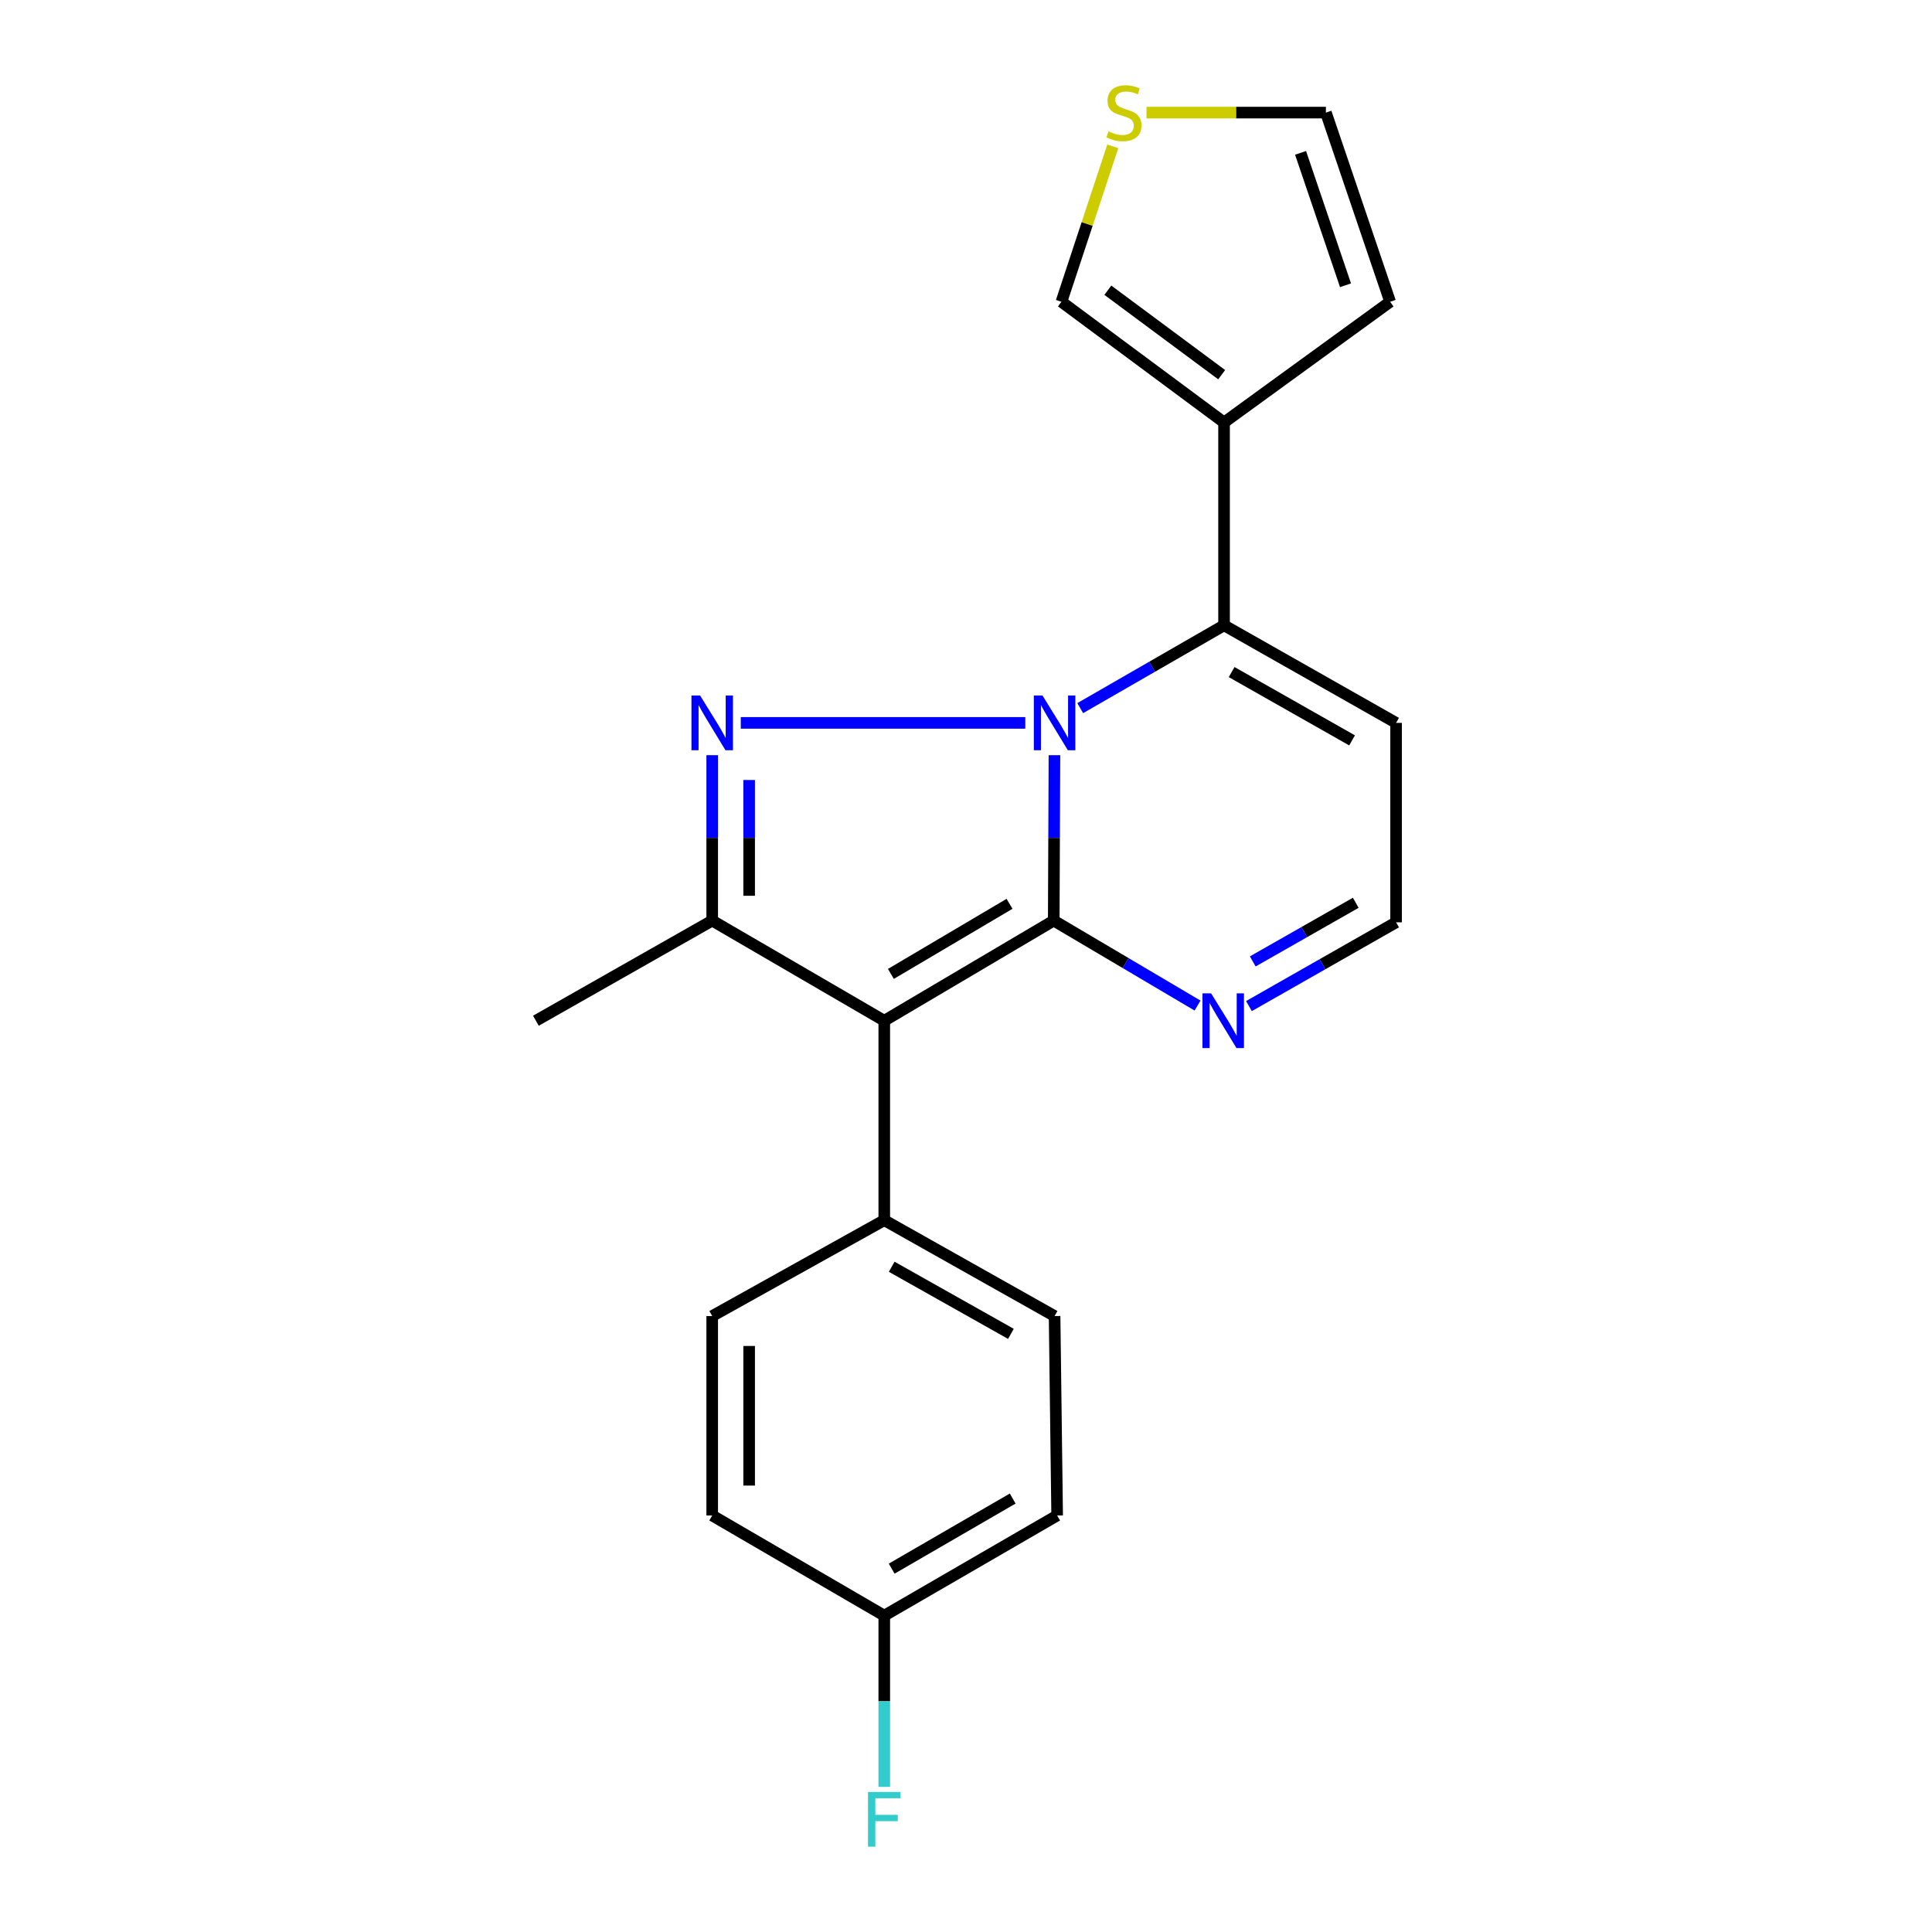 <?xml version='1.0' encoding='iso-8859-1'?>
<svg version='1.1' baseProfile='full'
              xmlns='http://www.w3.org/2000/svg'
                      xmlns:rdkit='http://www.rdkit.org/xml'
                      xmlns:xlink='http://www.w3.org/1999/xlink'
                  xml:space='preserve'
width='1000px' height='1000px' viewBox='0 0 1000 1000'>
<!-- END OF HEADER -->
<rect style='opacity:1.0;fill:#FFFFFF;stroke:none' width='1000' height='1000' x='0' y='0'> </rect>
<path class='bond-0' d='M 545.78,390.882 L 545.598,433.69' style='fill:none;fill-rule:evenodd;stroke:#0000FF;stroke-width:6px;stroke-linecap:butt;stroke-linejoin:miter;stroke-opacity:1' />
<path class='bond-0' d='M 545.598,433.69 L 545.416,476.499' style='fill:none;fill-rule:evenodd;stroke:#000000;stroke-width:6px;stroke-linecap:butt;stroke-linejoin:miter;stroke-opacity:1' />
<path class='bond-1' d='M 530.681,374.164 L 383.429,374.164' style='fill:none;fill-rule:evenodd;stroke:#0000FF;stroke-width:6px;stroke-linecap:butt;stroke-linejoin:miter;stroke-opacity:1' />
<path class='bond-3' d='M 559.122,366.524 L 596.347,345.092' style='fill:none;fill-rule:evenodd;stroke:#0000FF;stroke-width:6px;stroke-linecap:butt;stroke-linejoin:miter;stroke-opacity:1' />
<path class='bond-3' d='M 596.347,345.092 L 633.571,323.66' style='fill:none;fill-rule:evenodd;stroke:#000000;stroke-width:6px;stroke-linecap:butt;stroke-linejoin:miter;stroke-opacity:1' />
<path class='bond-2' d='M 545.416,476.499 L 457.696,528.33' style='fill:none;fill-rule:evenodd;stroke:#000000;stroke-width:6px;stroke-linecap:butt;stroke-linejoin:miter;stroke-opacity:1' />
<path class='bond-2' d='M 522.533,467.814 L 461.129,504.095' style='fill:none;fill-rule:evenodd;stroke:#000000;stroke-width:6px;stroke-linecap:butt;stroke-linejoin:miter;stroke-opacity:1' />
<path class='bond-5' d='M 545.416,476.499 L 582.632,498.489' style='fill:none;fill-rule:evenodd;stroke:#000000;stroke-width:6px;stroke-linecap:butt;stroke-linejoin:miter;stroke-opacity:1' />
<path class='bond-5' d='M 582.632,498.489 L 619.849,520.479' style='fill:none;fill-rule:evenodd;stroke:#0000FF;stroke-width:6px;stroke-linecap:butt;stroke-linejoin:miter;stroke-opacity:1' />
<path class='bond-4' d='M 368.638,390.882 L 368.638,433.69' style='fill:none;fill-rule:evenodd;stroke:#0000FF;stroke-width:6px;stroke-linecap:butt;stroke-linejoin:miter;stroke-opacity:1' />
<path class='bond-4' d='M 368.638,433.69 L 368.638,476.499' style='fill:none;fill-rule:evenodd;stroke:#000000;stroke-width:6px;stroke-linecap:butt;stroke-linejoin:miter;stroke-opacity:1' />
<path class='bond-4' d='M 387.756,403.725 L 387.756,433.69' style='fill:none;fill-rule:evenodd;stroke:#0000FF;stroke-width:6px;stroke-linecap:butt;stroke-linejoin:miter;stroke-opacity:1' />
<path class='bond-4' d='M 387.756,433.69 L 387.756,463.656' style='fill:none;fill-rule:evenodd;stroke:#000000;stroke-width:6px;stroke-linecap:butt;stroke-linejoin:miter;stroke-opacity:1' />
<path class='bond-8' d='M 457.696,528.33 L 457.696,631.567' style='fill:none;fill-rule:evenodd;stroke:#000000;stroke-width:6px;stroke-linecap:butt;stroke-linejoin:miter;stroke-opacity:1' />
<path class='bond-21' d='M 457.696,528.33 L 368.638,476.499' style='fill:none;fill-rule:evenodd;stroke:#000000;stroke-width:6px;stroke-linecap:butt;stroke-linejoin:miter;stroke-opacity:1' />
<path class='bond-6' d='M 633.571,323.66 L 633.571,218.66' style='fill:none;fill-rule:evenodd;stroke:#000000;stroke-width:6px;stroke-linecap:butt;stroke-linejoin:miter;stroke-opacity:1' />
<path class='bond-7' d='M 633.571,323.66 L 722.619,374.164' style='fill:none;fill-rule:evenodd;stroke:#000000;stroke-width:6px;stroke-linecap:butt;stroke-linejoin:miter;stroke-opacity:1' />
<path class='bond-7' d='M 637.497,347.866 L 699.83,383.218' style='fill:none;fill-rule:evenodd;stroke:#000000;stroke-width:6px;stroke-linecap:butt;stroke-linejoin:miter;stroke-opacity:1' />
<path class='bond-17' d='M 368.638,476.499 L 277.381,528.33' style='fill:none;fill-rule:evenodd;stroke:#000000;stroke-width:6px;stroke-linecap:butt;stroke-linejoin:miter;stroke-opacity:1' />
<path class='bond-22' d='M 646.45,520.75 L 684.534,499.071' style='fill:none;fill-rule:evenodd;stroke:#0000FF;stroke-width:6px;stroke-linecap:butt;stroke-linejoin:miter;stroke-opacity:1' />
<path class='bond-22' d='M 684.534,499.071 L 722.619,477.391' style='fill:none;fill-rule:evenodd;stroke:#000000;stroke-width:6px;stroke-linecap:butt;stroke-linejoin:miter;stroke-opacity:1' />
<path class='bond-22' d='M 648.417,497.632 L 675.076,482.456' style='fill:none;fill-rule:evenodd;stroke:#0000FF;stroke-width:6px;stroke-linecap:butt;stroke-linejoin:miter;stroke-opacity:1' />
<path class='bond-22' d='M 675.076,482.456 L 701.736,467.28' style='fill:none;fill-rule:evenodd;stroke:#000000;stroke-width:6px;stroke-linecap:butt;stroke-linejoin:miter;stroke-opacity:1' />
<path class='bond-11' d='M 633.571,218.66 L 549.399,156.197' style='fill:none;fill-rule:evenodd;stroke:#000000;stroke-width:6px;stroke-linecap:butt;stroke-linejoin:miter;stroke-opacity:1' />
<path class='bond-11' d='M 632.338,193.938 L 573.418,150.214' style='fill:none;fill-rule:evenodd;stroke:#000000;stroke-width:6px;stroke-linecap:butt;stroke-linejoin:miter;stroke-opacity:1' />
<path class='bond-12' d='M 633.571,218.66 L 719.528,156.197' style='fill:none;fill-rule:evenodd;stroke:#000000;stroke-width:6px;stroke-linecap:butt;stroke-linejoin:miter;stroke-opacity:1' />
<path class='bond-10' d='M 722.619,374.164 L 722.619,477.391' style='fill:none;fill-rule:evenodd;stroke:#000000;stroke-width:6px;stroke-linecap:butt;stroke-linejoin:miter;stroke-opacity:1' />
<path class='bond-14' d='M 457.696,631.567 L 545.851,681.189' style='fill:none;fill-rule:evenodd;stroke:#000000;stroke-width:6px;stroke-linecap:butt;stroke-linejoin:miter;stroke-opacity:1' />
<path class='bond-14' d='M 461.542,655.67 L 523.25,690.406' style='fill:none;fill-rule:evenodd;stroke:#000000;stroke-width:6px;stroke-linecap:butt;stroke-linejoin:miter;stroke-opacity:1' />
<path class='bond-15' d='M 457.696,631.567 L 368.638,681.189' style='fill:none;fill-rule:evenodd;stroke:#000000;stroke-width:6px;stroke-linecap:butt;stroke-linejoin:miter;stroke-opacity:1' />
<path class='bond-9' d='M 575.974,75.739 L 562.686,115.968' style='fill:none;fill-rule:evenodd;stroke:#CCCC00;stroke-width:6px;stroke-linecap:butt;stroke-linejoin:miter;stroke-opacity:1' />
<path class='bond-9' d='M 562.686,115.968 L 549.399,156.197' style='fill:none;fill-rule:evenodd;stroke:#000000;stroke-width:6px;stroke-linecap:butt;stroke-linejoin:miter;stroke-opacity:1' />
<path class='bond-23' d='M 593.434,58.281 L 639.859,58.281' style='fill:none;fill-rule:evenodd;stroke:#CCCC00;stroke-width:6px;stroke-linecap:butt;stroke-linejoin:miter;stroke-opacity:1' />
<path class='bond-23' d='M 639.859,58.281 L 686.284,58.281' style='fill:none;fill-rule:evenodd;stroke:#000000;stroke-width:6px;stroke-linecap:butt;stroke-linejoin:miter;stroke-opacity:1' />
<path class='bond-13' d='M 719.528,156.197 L 686.284,58.281' style='fill:none;fill-rule:evenodd;stroke:#000000;stroke-width:6px;stroke-linecap:butt;stroke-linejoin:miter;stroke-opacity:1' />
<path class='bond-13' d='M 696.438,147.656 L 673.168,79.115' style='fill:none;fill-rule:evenodd;stroke:#000000;stroke-width:6px;stroke-linecap:butt;stroke-linejoin:miter;stroke-opacity:1' />
<path class='bond-18' d='M 545.851,681.189 L 547.179,784.416' style='fill:none;fill-rule:evenodd;stroke:#000000;stroke-width:6px;stroke-linecap:butt;stroke-linejoin:miter;stroke-opacity:1' />
<path class='bond-19' d='M 368.638,681.189 L 368.638,784.416' style='fill:none;fill-rule:evenodd;stroke:#000000;stroke-width:6px;stroke-linecap:butt;stroke-linejoin:miter;stroke-opacity:1' />
<path class='bond-19' d='M 387.756,696.673 L 387.756,768.932' style='fill:none;fill-rule:evenodd;stroke:#000000;stroke-width:6px;stroke-linecap:butt;stroke-linejoin:miter;stroke-opacity:1' />
<path class='bond-16' d='M 457.696,836.247 L 368.638,784.416' style='fill:none;fill-rule:evenodd;stroke:#000000;stroke-width:6px;stroke-linecap:butt;stroke-linejoin:miter;stroke-opacity:1' />
<path class='bond-20' d='M 457.696,836.247 L 457.696,880.567' style='fill:none;fill-rule:evenodd;stroke:#000000;stroke-width:6px;stroke-linecap:butt;stroke-linejoin:miter;stroke-opacity:1' />
<path class='bond-20' d='M 457.696,880.567 L 457.696,924.887' style='fill:none;fill-rule:evenodd;stroke:#33CCCC;stroke-width:6px;stroke-linecap:butt;stroke-linejoin:miter;stroke-opacity:1' />
<path class='bond-24' d='M 457.696,836.247 L 547.179,784.416' style='fill:none;fill-rule:evenodd;stroke:#000000;stroke-width:6px;stroke-linecap:butt;stroke-linejoin:miter;stroke-opacity:1' />
<path class='bond-24' d='M 461.536,811.929 L 524.174,775.647' style='fill:none;fill-rule:evenodd;stroke:#000000;stroke-width:6px;stroke-linecap:butt;stroke-linejoin:miter;stroke-opacity:1' />
<path  class='atom-0' d='M 539.591 360.004
L 548.871 375.004
Q 549.791 376.484, 551.271 379.164
Q 552.751 381.844, 552.831 382.004
L 552.831 360.004
L 556.591 360.004
L 556.591 388.324
L 552.711 388.324
L 542.751 371.924
Q 541.591 370.004, 540.351 367.804
Q 539.151 365.604, 538.791 364.924
L 538.791 388.324
L 535.111 388.324
L 535.111 360.004
L 539.591 360.004
' fill='#0000FF'/>
<path  class='atom-2' d='M 362.378 360.004
L 371.658 375.004
Q 372.578 376.484, 374.058 379.164
Q 375.538 381.844, 375.618 382.004
L 375.618 360.004
L 379.378 360.004
L 379.378 388.324
L 375.498 388.324
L 365.538 371.924
Q 364.378 370.004, 363.138 367.804
Q 361.938 365.604, 361.578 364.924
L 361.578 388.324
L 357.898 388.324
L 357.898 360.004
L 362.378 360.004
' fill='#0000FF'/>
<path  class='atom-6' d='M 626.876 514.17
L 636.156 529.17
Q 637.076 530.65, 638.556 533.33
Q 640.036 536.01, 640.116 536.17
L 640.116 514.17
L 643.876 514.17
L 643.876 542.49
L 639.996 542.49
L 630.036 526.09
Q 628.876 524.17, 627.636 521.97
Q 626.436 519.77, 626.076 519.09
L 626.076 542.49
L 622.396 542.49
L 622.396 514.17
L 626.876 514.17
' fill='#0000FF'/>
<path  class='atom-10' d='M 573.74 68.001
Q 574.06 68.121, 575.38 68.681
Q 576.7 69.241, 578.14 69.601
Q 579.62 69.921, 581.06 69.921
Q 583.74 69.921, 585.3 68.641
Q 586.86 67.321, 586.86 65.041
Q 586.86 63.481, 586.06 62.521
Q 585.3 61.561, 584.1 61.041
Q 582.9 60.521, 580.9 59.921
Q 578.38 59.161, 576.86 58.441
Q 575.38 57.721, 574.3 56.201
Q 573.26 54.681, 573.26 52.121
Q 573.26 48.561, 575.66 46.361
Q 578.1 44.161, 582.9 44.161
Q 586.18 44.161, 589.9 45.721
L 588.98 48.801
Q 585.58 47.401, 583.02 47.401
Q 580.26 47.401, 578.74 48.561
Q 577.22 49.681, 577.26 51.641
Q 577.26 53.161, 578.02 54.081
Q 578.82 55.001, 579.94 55.521
Q 581.1 56.041, 583.02 56.641
Q 585.58 57.441, 587.1 58.241
Q 588.62 59.041, 589.7 60.681
Q 590.82 62.281, 590.82 65.041
Q 590.82 68.961, 588.18 71.081
Q 585.58 73.161, 581.22 73.161
Q 578.7 73.161, 576.78 72.601
Q 574.9 72.081, 572.66 71.161
L 573.74 68.001
' fill='#CCCC00'/>
<path  class='atom-21' d='M 449.276 927.523
L 466.116 927.523
L 466.116 930.763
L 453.076 930.763
L 453.076 939.363
L 464.676 939.363
L 464.676 942.643
L 453.076 942.643
L 453.076 955.843
L 449.276 955.843
L 449.276 927.523
' fill='#33CCCC'/>
</svg>
